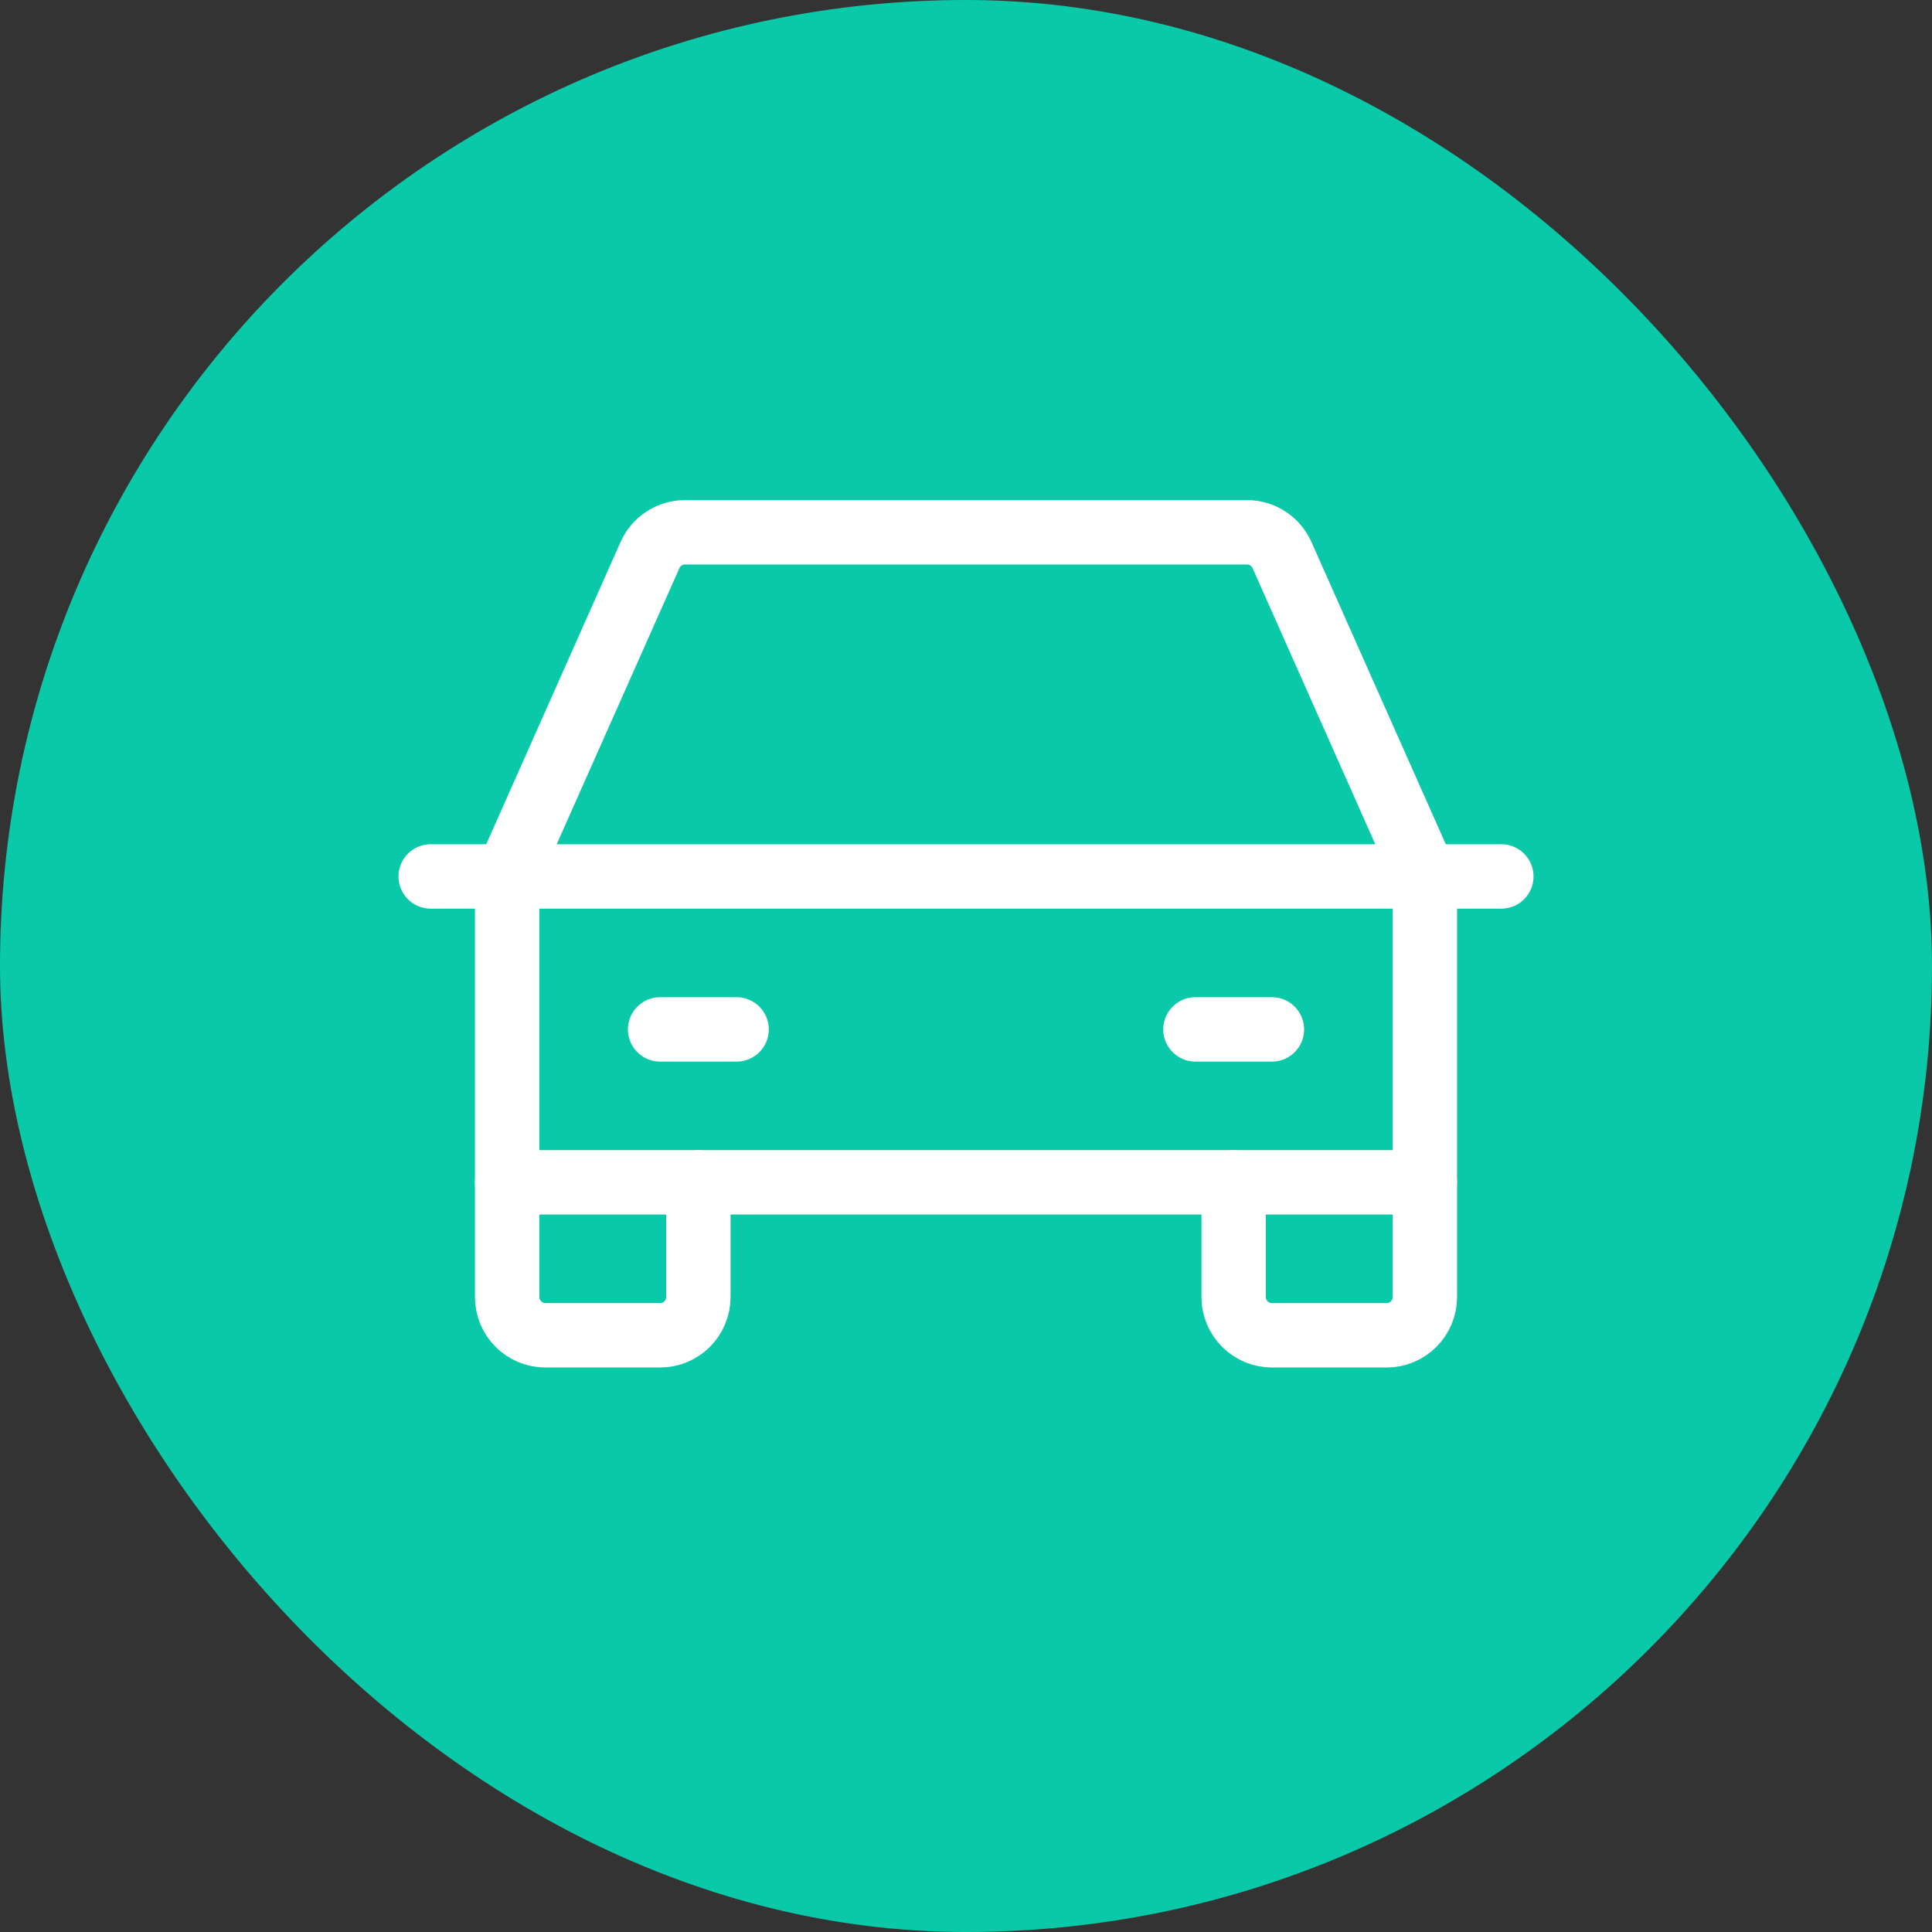 <svg width="60" height="60" viewBox="0 0 60 60" fill="none" xmlns="http://www.w3.org/2000/svg">
<rect x="0" y="0" width="60" height="60" fill="#333333" stroke="none"/>
<rect width="60" height="60" rx="30" fill="#0AC9A9"/>
<g clip-path="url(#clip0_754_203)">
<path d="M13.375 27.219H46.625" stroke="white" stroke-width="2" stroke-linecap="round" stroke-linejoin="round"/>
<path d="M44.25 36.719V40.281C44.25 40.596 44.125 40.898 43.902 41.121C43.679 41.344 43.377 41.469 43.062 41.469H39.5C39.185 41.469 38.883 41.344 38.66 41.121C38.438 40.898 38.312 40.596 38.312 40.281V36.719" stroke="white" stroke-width="2" stroke-linecap="round" stroke-linejoin="round"/>
<path d="M21.688 36.719V40.281C21.688 40.596 21.562 40.898 21.34 41.121C21.117 41.344 20.815 41.469 20.5 41.469H16.938C16.623 41.469 16.32 41.344 16.098 41.121C15.875 40.898 15.75 40.596 15.75 40.281V36.719" stroke="white" stroke-width="2" stroke-linecap="round" stroke-linejoin="round"/>
<path d="M20.5 31.969H22.875" stroke="white" stroke-width="2" stroke-linecap="round" stroke-linejoin="round"/>
<path d="M37.125 31.969H39.5" stroke="white" stroke-width="2" stroke-linecap="round" stroke-linejoin="round"/>
<path d="M44.25 27.219L39.813 17.236C39.72 17.027 39.568 16.848 39.375 16.723C39.183 16.598 38.958 16.531 38.728 16.531H21.272C21.042 16.531 20.817 16.598 20.625 16.723C20.432 16.848 20.28 17.027 20.187 17.236L15.75 27.219V36.719H44.25V27.219Z" stroke="white" stroke-width="2" stroke-linecap="round" stroke-linejoin="round"/>
</g>
<defs>
<clipPath id="clip0_754_203">
<rect width="38" height="38" fill="white" transform="translate(11 10.594)"/>
</clipPath>
</defs>
</svg>
